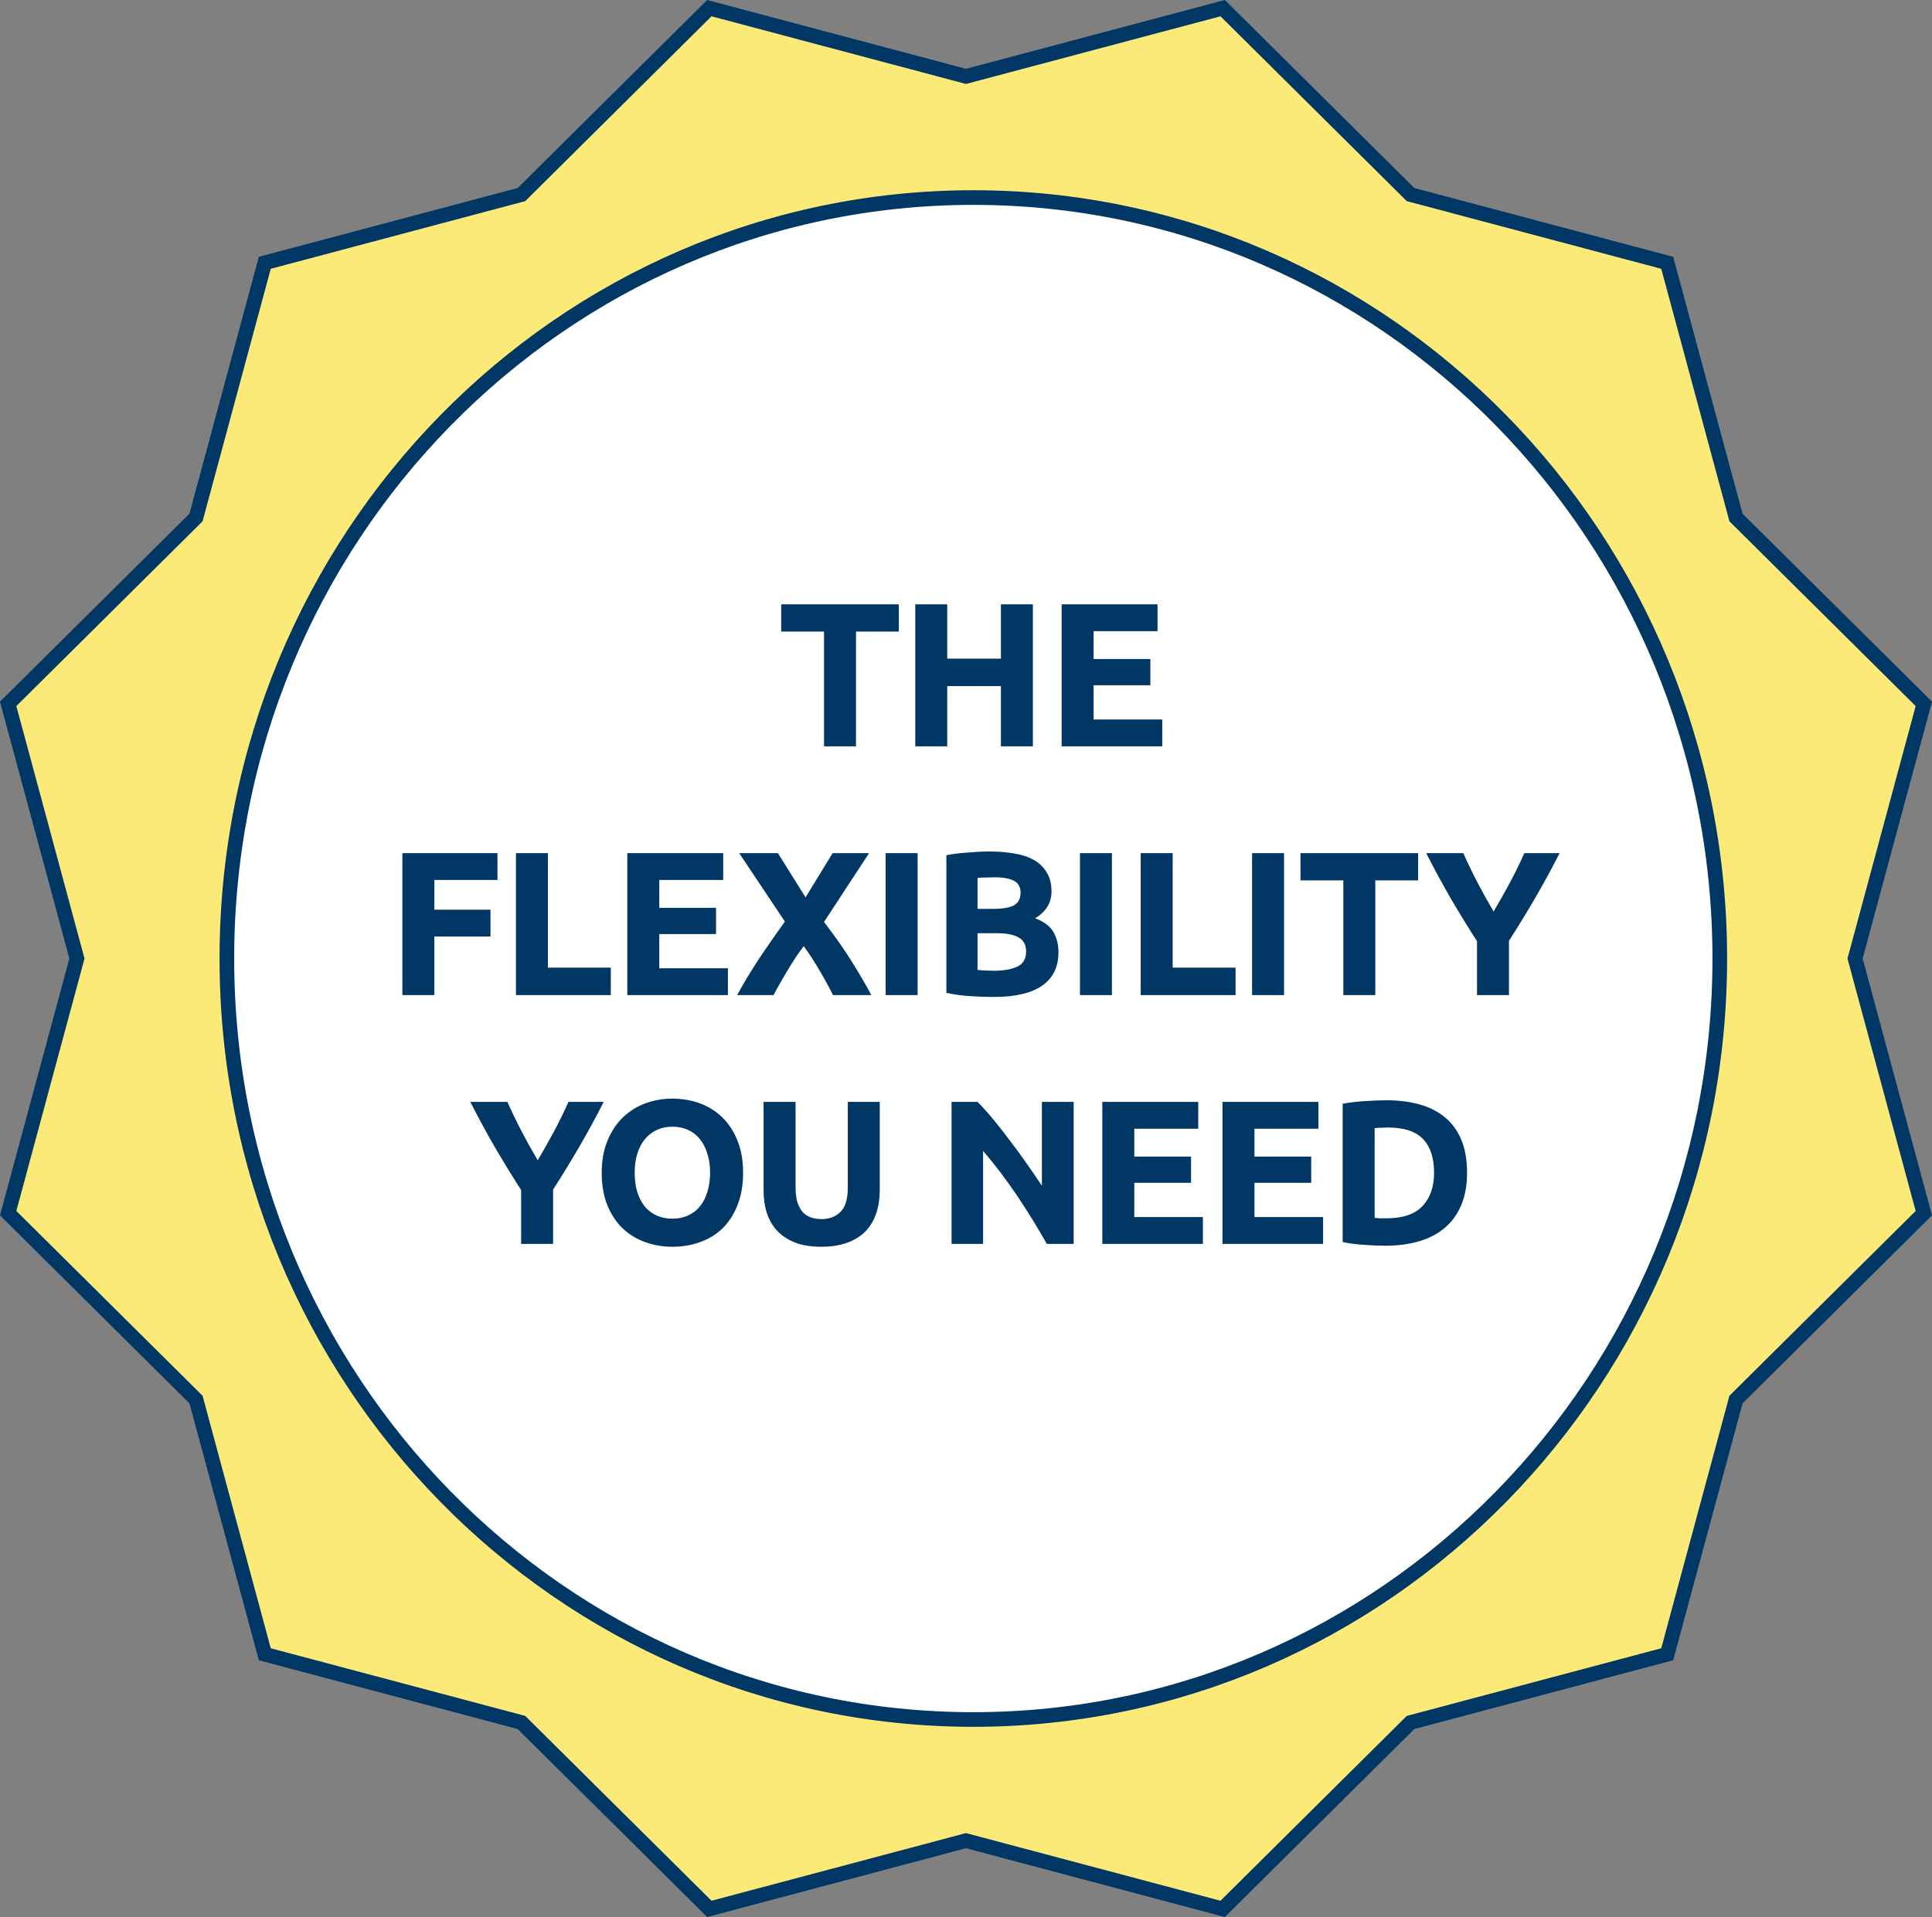 <?xml version="1.0" encoding="UTF-8"?> <svg xmlns="http://www.w3.org/2000/svg" width="132" height="131" viewBox="0 0 132 131" fill="none"><rect x="0" y="0" width="132" height="131" fill="#808080" stroke="none"/><path d="M126.779 65.368L126.744 65.498L126.779 65.628L126.977 66.365L126.977 66.365L131.442 82.901L119.244 95.006L118.703 95.543L118.607 95.638L118.572 95.768L118.374 96.504L118.374 96.504L113.909 113.042L97.244 117.473L97.244 117.473L96.502 117.67L96.373 117.704L96.278 117.798L95.737 118.335L83.536 130.443L66.869 126.011L66.868 126.011L66.126 125.814L65.998 125.78L65.87 125.814L65.131 126.011L65.131 126.011L48.464 130.443L36.263 118.335L35.722 117.798L35.627 117.704L35.498 117.67L34.756 117.473L34.756 117.473L18.091 113.042L13.626 96.504L13.626 96.504L13.428 95.768L13.393 95.638L13.297 95.543L12.756 95.006L0.558 82.901L5.023 66.365L5.023 66.365L5.221 65.628L5.256 65.498L5.221 65.368L5.023 64.635L5.023 64.635L0.558 48.099L12.756 35.994L13.297 35.457L13.393 35.362L13.428 35.232L13.626 34.496L13.626 34.495L18.091 17.959L34.756 13.527L34.756 13.527L35.498 13.33L35.627 13.296L35.722 13.202L36.263 12.665L48.464 0.557L65.131 4.989L65.131 4.989L65.87 5.186L65.998 5.22L66.126 5.186L66.868 4.989L66.869 4.989L83.536 0.557L95.737 12.665L96.278 13.202L96.373 13.296L96.502 13.33L97.244 13.527L97.244 13.527L113.909 17.959L118.374 34.495L118.374 34.496L118.572 35.232L118.607 35.362L118.703 35.457L119.244 35.994L131.442 48.099L126.977 64.635L126.977 64.635L126.779 65.368Z" fill="#FBEA78" stroke="#003765"></path><path d="M117.5 65.5C117.5 94.228 94.657 117.5 66.5 117.5C38.343 117.5 15.5 94.228 15.5 65.5C15.5 36.772 38.343 13.5 66.5 13.5C94.657 13.5 117.5 36.772 117.5 65.5Z" fill="white" stroke="#003765"></path><path d="M61.41 41.298L61.41 43.16L58.484 43.16L58.484 51L56.3 51L56.3 43.16L53.374 43.16L53.374 41.298L61.41 41.298ZM68.386 41.298L70.57 41.298L70.57 51L68.386 51L68.386 46.884L64.718 46.884L64.718 51L62.534 51L62.534 41.298L64.718 41.298L64.718 45.008L68.386 45.008L68.386 41.298ZM72.535 51L72.535 41.298L79.087 41.298L79.087 43.132L74.719 43.132L74.719 45.036L78.597 45.036L78.597 46.828L74.719 46.828L74.719 49.166L79.409 49.166L79.409 51L72.535 51ZM27.492 68L27.492 58.298L33.988 58.298L33.988 60.132L29.676 60.132L29.676 62.162L33.512 62.162L33.512 63.996L29.676 63.996L29.676 68L27.492 68ZM41.733 66.124L41.733 68L35.251 68L35.251 58.298L37.435 58.298L37.435 66.124L41.733 66.124ZM42.859 68L42.859 58.298L49.411 58.298L49.411 60.132L45.043 60.132L45.043 62.036L48.921 62.036L48.921 63.828L45.043 63.828L45.043 66.166L49.733 66.166L49.733 68L42.859 68ZM56.915 68C56.644 67.459 56.346 66.913 56.019 66.362C55.702 65.802 55.333 65.233 54.913 64.654C54.782 64.822 54.614 65.055 54.409 65.354C54.213 65.653 54.012 65.97 53.807 66.306C53.611 66.642 53.424 66.964 53.247 67.272C53.07 67.58 52.939 67.823 52.855 68L50.363 68C50.774 67.244 51.25 66.451 51.791 65.62C52.342 64.789 52.953 63.907 53.625 62.974L50.503 58.298L53.149 58.298L55.039 61.322L56.887 58.298L59.379 58.298L56.299 63.002C57.083 64.019 57.741 64.962 58.273 65.83C58.805 66.689 59.225 67.412 59.533 68L56.915 68ZM60.51 58.298L62.694 58.298L62.694 68L60.51 68L60.51 58.298ZM67.894 68.126C67.362 68.126 66.83 68.107 66.298 68.07C65.775 68.042 65.229 67.967 64.66 67.846L64.66 58.438C65.108 58.354 65.598 58.293 66.13 58.256C66.662 58.209 67.157 58.186 67.614 58.186C68.23 58.186 68.795 58.233 69.308 58.326C69.831 58.41 70.279 58.559 70.652 58.774C71.025 58.989 71.315 59.273 71.52 59.628C71.735 59.973 71.842 60.403 71.842 60.916C71.842 61.691 71.469 62.302 70.722 62.75C71.338 62.983 71.758 63.301 71.982 63.702C72.206 64.103 72.318 64.556 72.318 65.06C72.318 66.077 71.945 66.843 71.198 67.356C70.461 67.869 69.359 68.126 67.894 68.126ZM66.788 63.772L66.788 66.278C66.947 66.297 67.119 66.311 67.306 66.32C67.493 66.329 67.698 66.334 67.922 66.334C68.575 66.334 69.103 66.241 69.504 66.054C69.905 65.867 70.106 65.522 70.106 65.018C70.106 64.57 69.938 64.253 69.602 64.066C69.266 63.87 68.785 63.772 68.16 63.772L66.788 63.772ZM66.788 62.106L67.852 62.106C68.524 62.106 69.005 62.022 69.294 61.854C69.583 61.677 69.728 61.397 69.728 61.014C69.728 60.622 69.579 60.347 69.28 60.188C68.981 60.029 68.543 59.95 67.964 59.95C67.777 59.95 67.577 59.955 67.362 59.964C67.147 59.964 66.956 59.973 66.788 59.992L66.788 62.106ZM73.786 58.298L75.97 58.298L75.97 68L73.786 68L73.786 58.298ZM84.418 66.124L84.418 68L77.936 68L77.936 58.298L80.12 58.298L80.12 66.124L84.418 66.124ZM85.545 58.298L87.729 58.298L87.729 68L85.545 68L85.545 58.298ZM96.89 58.298L96.89 60.16L93.964 60.16L93.964 68L91.78 68L91.78 60.16L88.854 60.16L88.854 58.298L96.89 58.298ZM102.048 62.288C102.44 61.625 102.814 60.963 103.168 60.3C103.523 59.637 103.85 58.97 104.148 58.298L106.556 58.298C106.024 59.343 105.474 60.356 104.904 61.336C104.335 62.316 103.733 63.301 103.098 64.29L103.098 68L100.914 68L100.914 64.318C100.28 63.329 99.673 62.339 99.094 61.35C98.525 60.361 97.975 59.343 97.442 58.298L99.977 58.298C100.275 58.97 100.597 59.637 100.942 60.3C101.288 60.963 101.656 61.625 102.048 62.288ZM36.739 79.288C37.131 78.625 37.504 77.963 37.859 77.3C38.214 76.637 38.54 75.97 38.839 75.298L41.247 75.298C40.715 76.343 40.164 77.356 39.595 78.336C39.026 79.316 38.424 80.301 37.789 81.29L37.789 85L35.605 85L35.605 81.318C34.97 80.329 34.364 79.339 33.785 78.35C33.216 77.361 32.665 76.343 32.133 75.298L34.667 75.298C34.966 75.97 35.288 76.637 35.633 77.3C35.978 77.963 36.347 78.625 36.739 79.288ZM43.364 80.142C43.364 80.618 43.42 81.047 43.532 81.43C43.653 81.813 43.821 82.144 44.036 82.424C44.26 82.695 44.531 82.905 44.848 83.054C45.165 83.203 45.529 83.278 45.94 83.278C46.341 83.278 46.701 83.203 47.018 83.054C47.345 82.905 47.615 82.695 47.83 82.424C48.054 82.144 48.222 81.813 48.334 81.43C48.455 81.047 48.516 80.618 48.516 80.142C48.516 79.666 48.455 79.237 48.334 78.854C48.222 78.462 48.054 78.131 47.83 77.86C47.615 77.58 47.345 77.365 47.018 77.216C46.701 77.067 46.341 76.992 45.94 76.992C45.529 76.992 45.165 77.071 44.848 77.23C44.531 77.379 44.26 77.594 44.036 77.874C43.821 78.145 43.653 78.476 43.532 78.868C43.42 79.251 43.364 79.675 43.364 80.142ZM50.77 80.142C50.77 80.973 50.644 81.705 50.392 82.34C50.149 82.965 49.813 83.493 49.384 83.922C48.955 84.342 48.441 84.659 47.844 84.874C47.256 85.089 46.621 85.196 45.94 85.196C45.277 85.196 44.652 85.089 44.064 84.874C43.476 84.659 42.963 84.342 42.524 83.922C42.085 83.493 41.74 82.965 41.488 82.34C41.236 81.705 41.11 80.973 41.11 80.142C41.11 79.311 41.241 78.583 41.502 77.958C41.763 77.323 42.113 76.791 42.552 76.362C43 75.933 43.513 75.611 44.092 75.396C44.68 75.181 45.296 75.074 45.94 75.074C46.603 75.074 47.228 75.181 47.816 75.396C48.404 75.611 48.917 75.933 49.356 76.362C49.795 76.791 50.14 77.323 50.392 77.958C50.644 78.583 50.77 79.311 50.77 80.142ZM56.105 85.196C55.423 85.196 54.835 85.103 54.34 84.916C53.846 84.72 53.435 84.454 53.108 84.118C52.791 83.773 52.553 83.367 52.395 82.9C52.245 82.424 52.17 81.901 52.17 81.332L52.17 75.298L54.355 75.298L54.355 81.15C54.355 81.542 54.397 81.878 54.48 82.158C54.574 82.429 54.695 82.653 54.844 82.83C55.003 82.998 55.19 83.119 55.404 83.194C55.629 83.269 55.871 83.306 56.133 83.306C56.664 83.306 57.094 83.143 57.42 82.816C57.757 82.489 57.925 81.934 57.925 81.15L57.925 75.298L60.108 75.298L60.108 81.332C60.108 81.901 60.029 82.424 59.87 82.9C59.712 83.376 59.469 83.787 59.142 84.132C58.816 84.468 58.401 84.729 57.897 84.916C57.392 85.103 56.795 85.196 56.105 85.196ZM71.522 85C70.897 83.889 70.22 82.793 69.492 81.71C68.764 80.627 67.99 79.605 67.168 78.644L67.168 85L65.012 85L65.012 75.298L66.79 75.298C67.098 75.606 67.439 75.984 67.812 76.432C68.186 76.88 68.564 77.361 68.946 77.874C69.338 78.378 69.726 78.905 70.108 79.456C70.491 79.997 70.85 80.52 71.186 81.024L71.186 75.298L73.356 75.298L73.356 85L71.522 85ZM75.314 85L75.314 75.298L81.866 75.298L81.866 77.132L77.498 77.132L77.498 79.036L81.376 79.036L81.376 80.828L77.498 80.828L77.498 83.166L82.188 83.166L82.188 85L75.314 85ZM83.525 85L83.525 75.298L90.076 75.298L90.076 77.132L85.709 77.132L85.709 79.036L89.587 79.036L89.587 80.828L85.709 80.828L85.709 83.166L90.398 83.166L90.398 85L83.525 85ZM93.919 83.222C94.021 83.231 94.138 83.241 94.269 83.25C94.409 83.25 94.572 83.25 94.759 83.25C95.851 83.25 96.658 82.975 97.181 82.424C97.713 81.873 97.979 81.113 97.979 80.142C97.979 79.125 97.727 78.355 97.223 77.832C96.719 77.309 95.921 77.048 94.829 77.048C94.679 77.048 94.525 77.053 94.367 77.062C94.208 77.062 94.059 77.071 93.919 77.09L93.919 83.222ZM100.233 80.142C100.233 80.982 100.102 81.715 99.841 82.34C99.579 82.965 99.206 83.483 98.721 83.894C98.245 84.305 97.661 84.613 96.971 84.818C96.28 85.023 95.505 85.126 94.647 85.126C94.255 85.126 93.797 85.107 93.275 85.07C92.752 85.042 92.239 84.977 91.735 84.874L91.735 75.424C92.239 75.331 92.761 75.27 93.303 75.242C93.853 75.205 94.325 75.186 94.717 75.186C95.547 75.186 96.299 75.279 96.971 75.466C97.652 75.653 98.235 75.947 98.721 76.348C99.206 76.749 99.579 77.263 99.841 77.888C100.102 78.513 100.233 79.265 100.233 80.142Z" fill="#003765"></path></svg> 